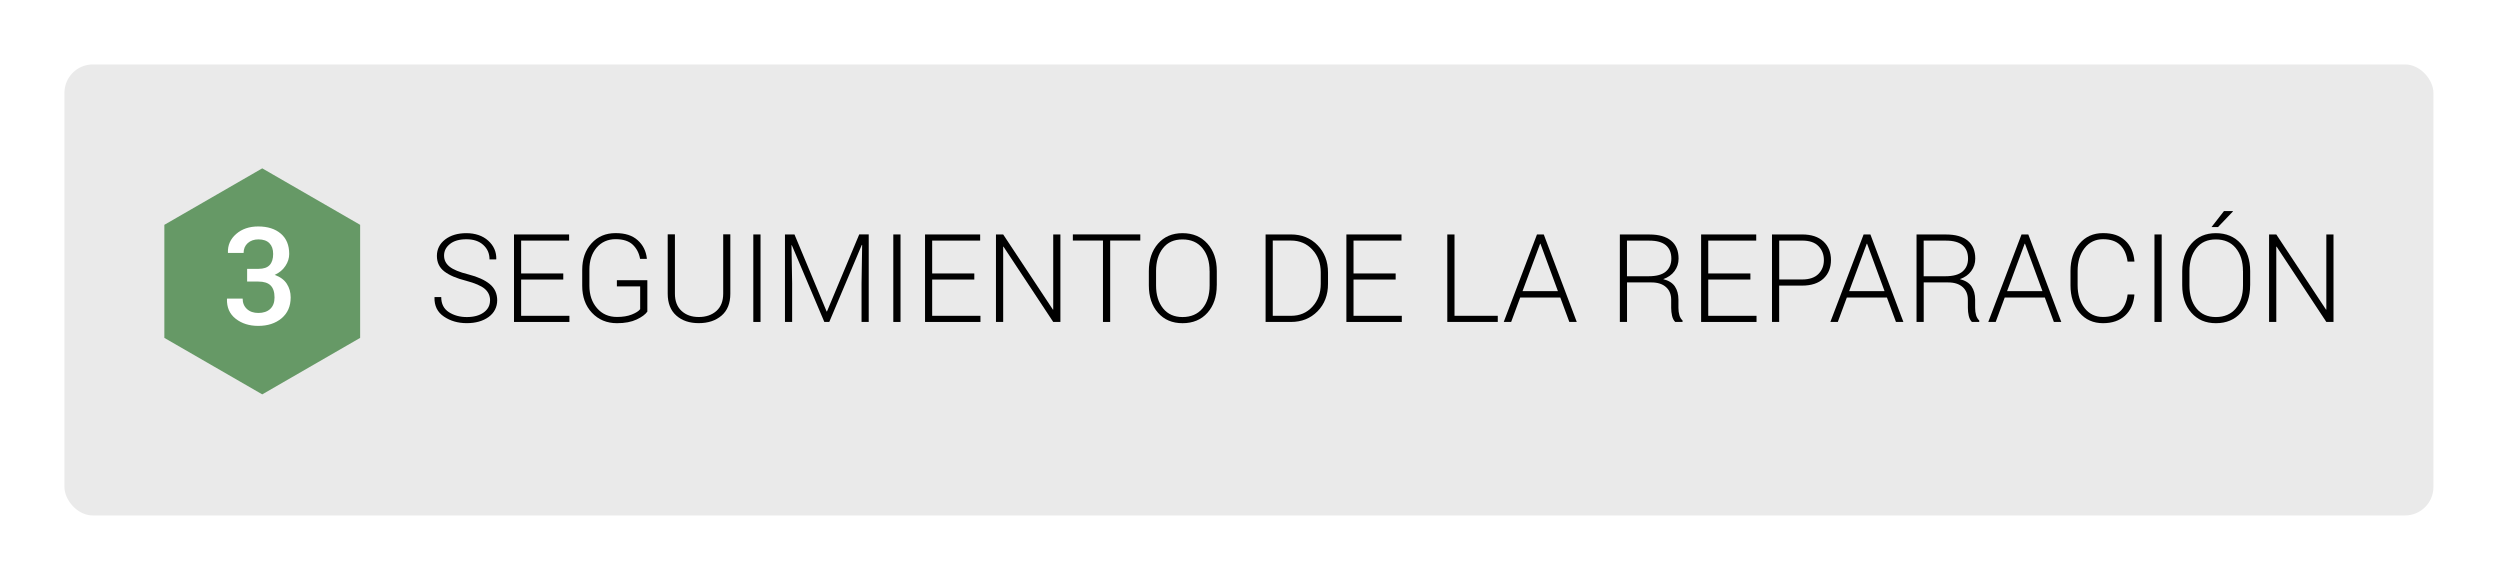 <?xml version="1.0" encoding="UTF-8"?>
<svg id="Capa_1" data-name="Capa 1" xmlns="http://www.w3.org/2000/svg" xmlns:xlink="http://www.w3.org/1999/xlink" viewBox="0 0 582 135">
  <defs>
    <style>
      .cls-1 {
        fill: #696;
      }

      .cls-1, .cls-2, .cls-3, .cls-4 {
        stroke-width: 0px;
      }

      .cls-3 {
        fill: #fff;
      }

      .cls-4 {
        fill: #eaeaea;
        filter: url(#drop-shadow-2);
      }
    </style>
    <filter id="drop-shadow-2" filterUnits="userSpaceOnUse">
      <feOffset dx="0" dy="2"/>
      <feGaussianBlur result="blur" stdDeviation="5"/>
      <feFlood flood-color="#000" flood-opacity=".8"/>
      <feComposite in2="blur" operator="in"/>
      <feComposite in="SourceGraphic"/>
    </filter>
  </defs>
  <rect class="cls-4" x="15" y="13" width="551.5" height="105" rx="6.62" ry="6.62"/>
  <g>
    <g>
      <path class="cls-2" d="M114.09,69.95c0-1.11-.42-2.01-1.25-2.72-.83-.7-2.28-1.32-4.34-1.87-2.23-.56-3.92-1.29-5.07-2.18s-1.72-2.1-1.72-3.62.64-2.83,1.92-3.81c1.28-.98,2.93-1.47,4.95-1.47s3.79.58,5.08,1.75,1.91,2.59,1.88,4.27l-.04.08h-1.54c0-1.36-.48-2.48-1.45-3.36s-2.27-1.32-3.92-1.32-2.91.36-3.83,1.09c-.92.73-1.38,1.63-1.38,2.71,0,1.03.42,1.88,1.27,2.57.85.69,2.31,1.29,4.39,1.81,2.19.56,3.86,1.32,5,2.27,1.14.95,1.71,2.21,1.71,3.76s-.67,2.92-1.99,3.88c-1.33.96-3.03,1.44-5.09,1.44s-3.81-.51-5.32-1.53c-1.52-1.02-2.25-2.51-2.2-4.47l.03-.08h1.54c0,1.58.59,2.75,1.78,3.52,1.18.76,2.58,1.14,4.18,1.14s2.92-.35,3.91-1.06c.99-.71,1.49-1.64,1.49-2.81Z"/>
      <path class="cls-2" d="M131.13,65.08h-9.81v8.44h11.24v1.43h-12.9v-20.37h12.83v1.43h-11.17v7.65h9.81v1.43Z"/>
      <path class="cls-2" d="M150.71,72.53c-.46.66-1.29,1.28-2.5,1.85-1.21.57-2.73.86-4.57.86-2.37,0-4.31-.81-5.83-2.42-1.52-1.61-2.27-3.7-2.27-6.27v-3.74c0-2.52.72-4.57,2.16-6.16s3.31-2.38,5.6-2.38,3.91.55,5.14,1.64c1.24,1.1,1.95,2.52,2.15,4.27l-.03.08h-1.55c-.24-1.36-.82-2.46-1.72-3.31-.91-.84-2.23-1.27-3.99-1.27s-3.3.66-4.42,1.99c-1.12,1.32-1.67,3.02-1.67,5.09v3.76c0,2.12.59,3.87,1.78,5.23,1.18,1.36,2.73,2.04,4.65,2.04,1.35,0,2.5-.19,3.45-.57.95-.38,1.59-.79,1.94-1.24v-5.31h-5.42v-1.43h7.09v7.25Z"/>
      <path class="cls-2" d="M170.02,54.57v13.81c0,2.22-.68,3.92-2.04,5.09-1.36,1.17-3.13,1.76-5.31,1.76s-3.9-.59-5.23-1.77c-1.33-1.18-2-2.88-2-5.09v-13.81h1.68v13.8c0,1.73.51,3.07,1.54,4.02,1.03.95,2.36,1.42,4.02,1.42s3.05-.47,4.1-1.41c1.05-.94,1.58-2.28,1.58-4.03v-13.8h1.67Z"/>
      <path class="cls-2" d="M177.05,74.95h-1.68v-20.37h1.68v20.37Z"/>
      <path class="cls-2" d="M184.95,54.57l7.49,17.94h.08l7.51-17.94h2.21v20.37h-1.67v-9l.14-8.91-.08-.03-7.57,17.94h-1.16l-7.56-17.85h-.08s.15,8.86.15,8.86v9h-1.67v-20.37h2.2Z"/>
      <path class="cls-2" d="M209.64,74.95h-1.68v-20.37h1.68v20.37Z"/>
      <path class="cls-2" d="M226.82,65.08h-9.81v8.44h11.24v1.43h-12.9v-20.37h12.83v1.43h-11.17v7.65h9.81v1.43Z"/>
      <path class="cls-2" d="M246.86,74.95h-1.67l-11.57-17.52h-.08v17.52h-1.68v-20.37h1.68l11.57,17.49h.08v-17.49h1.67v20.37Z"/>
      <path class="cls-2" d="M265.46,56h-7.01v18.95h-1.68v-18.95h-7.01v-1.43h15.7v1.43Z"/>
      <path class="cls-2" d="M283.26,66.43c0,2.63-.72,4.76-2.16,6.38s-3.38,2.43-5.8,2.43-4.29-.81-5.72-2.43-2.13-3.75-2.13-6.38v-3.32c0-2.62.71-4.75,2.13-6.38s3.32-2.45,5.71-2.45,4.36.82,5.81,2.45c1.45,1.63,2.17,3.76,2.17,6.38v3.32ZM281.59,63.09c0-2.2-.56-3.98-1.67-5.33-1.11-1.35-2.66-2.02-4.64-2.02s-3.45.67-4.53,2.02c-1.08,1.35-1.62,3.12-1.62,5.33v3.35c0,2.22.54,4.01,1.63,5.35,1.09,1.35,2.6,2.02,4.54,2.02s3.53-.67,4.64-2.01,1.66-3.13,1.66-5.36v-3.35Z"/>
      <path class="cls-2" d="M294.63,74.95v-20.37h5.92c2.49,0,4.55.83,6.17,2.49s2.44,3.79,2.44,6.39v2.62c0,2.61-.81,4.74-2.44,6.39s-3.68,2.48-6.17,2.48h-5.92ZM296.3,56v17.52h4.25c2.02,0,3.67-.7,4.97-2.11,1.3-1.41,1.95-3.19,1.95-5.34v-2.66c0-2.12-.65-3.89-1.96-5.3-1.31-1.41-2.96-2.11-4.97-2.11h-4.25Z"/>
      <path class="cls-2" d="M324.91,65.08h-9.81v8.44h11.24v1.43h-12.9v-20.37h12.83v1.43h-11.17v7.65h9.81v1.43Z"/>
      <path class="cls-2" d="M338.6,73.52h10.08v1.43h-11.75v-20.37h1.68v18.95Z"/>
      <path class="cls-2" d="M363.23,69.27h-9.33l-2.1,5.68h-1.73l7.74-20.37h1.58l7.68,20.37h-1.73l-2.1-5.68ZM354.45,67.77h8.23l-4.06-11.03h-.08l-4.09,11.03Z"/>
      <path class="cls-2" d="M378.77,65.74v9.21h-1.67v-20.36h6.9c2.18,0,3.86.48,5.02,1.43,1.17.96,1.75,2.35,1.75,4.19,0,1.08-.31,2.05-.94,2.9-.62.85-1.51,1.48-2.64,1.87,1.26.32,2.17.88,2.72,1.7.55.82.83,1.84.83,3.07v1.92c0,.63.07,1.2.22,1.71.15.5.4.92.74,1.23v.34h-1.71c-.34-.34-.59-.81-.73-1.41-.14-.61-.21-1.24-.21-1.89v-1.86c0-1.25-.4-2.24-1.21-2.96-.81-.72-1.93-1.08-3.38-1.08h-5.71ZM378.77,64.31h5.02c1.84,0,3.18-.37,4.03-1.11s1.27-1.74,1.27-3c0-1.34-.42-2.38-1.27-3.1-.84-.72-2.12-1.08-3.83-1.08h-5.23v8.3Z"/>
      <path class="cls-2" d="M407.49,65.08h-9.81v8.44h11.24v1.43h-12.9v-20.37h12.83v1.43h-11.17v7.65h9.81v1.43Z"/>
      <path class="cls-2" d="M414.19,66.48v8.47h-1.67v-20.37h7.01c2.14,0,3.79.54,4.96,1.63,1.17,1.09,1.76,2.53,1.76,4.32s-.59,3.26-1.76,4.34c-1.17,1.08-2.82,1.62-4.96,1.62h-5.35ZM414.19,65.06h5.35c1.68,0,2.94-.43,3.79-1.28.84-.85,1.27-1.93,1.27-3.23s-.42-2.39-1.26-3.25c-.84-.86-2.1-1.29-3.79-1.29h-5.35v9.05Z"/>
      <path class="cls-2" d="M439.27,69.27h-9.33l-2.1,5.68h-1.73l7.74-20.37h1.58l7.68,20.37h-1.73l-2.1-5.68ZM430.49,67.77h8.23l-4.06-11.03h-.08l-4.09,11.03Z"/>
      <path class="cls-2" d="M447.84,65.74v9.21h-1.67v-20.36h6.9c2.18,0,3.86.48,5.02,1.43,1.17.96,1.75,2.35,1.75,4.19,0,1.08-.31,2.05-.94,2.9-.62.85-1.51,1.48-2.64,1.87,1.26.32,2.17.88,2.72,1.7.55.82.83,1.84.83,3.07v1.92c0,.63.07,1.2.22,1.71.15.5.4.92.74,1.23v.34h-1.71c-.34-.34-.59-.81-.73-1.41-.14-.61-.21-1.24-.21-1.89v-1.86c0-1.25-.4-2.24-1.21-2.96-.81-.72-1.93-1.08-3.38-1.08h-5.71ZM447.84,64.31h5.02c1.84,0,3.18-.37,4.03-1.11s1.27-1.74,1.27-3c0-1.34-.42-2.38-1.27-3.1-.84-.72-2.12-1.08-3.83-1.08h-5.23v8.3Z"/>
      <path class="cls-2" d="M476.03,69.27h-9.33l-2.1,5.68h-1.73l7.74-20.37h1.58l7.68,20.37h-1.73l-2.1-5.68ZM467.25,67.77h8.23l-4.06-11.03h-.08l-4.09,11.03Z"/>
      <path class="cls-2" d="M496.86,68.58l.03.08c-.18,2.04-.91,3.65-2.18,4.82s-2.99,1.76-5.13,1.76c-2.27,0-4.1-.82-5.49-2.46-1.39-1.64-2.08-3.76-2.08-6.36v-3.32c0-2.59.7-4.71,2.08-6.36,1.39-1.65,3.22-2.47,5.49-2.47s3.88.57,5.15,1.72c1.27,1.15,1.99,2.76,2.17,4.84l-.03.08h-1.57c-.22-1.69-.8-2.98-1.74-3.88s-2.26-1.34-3.98-1.34-3.21.69-4.29,2.07c-1.08,1.38-1.62,3.15-1.62,5.3v3.34c0,2.18.54,3.96,1.62,5.33,1.08,1.38,2.51,2.06,4.29,2.06s3.04-.44,3.99-1.31c.94-.87,1.52-2.18,1.74-3.92h1.57Z"/>
      <path class="cls-2" d="M503.24,74.95h-1.68v-20.37h1.68v20.37Z"/>
      <path class="cls-2" d="M523.83,66.43c0,2.63-.72,4.76-2.16,6.38s-3.38,2.43-5.8,2.43-4.29-.81-5.72-2.43-2.13-3.75-2.13-6.38v-3.32c0-2.62.71-4.75,2.13-6.38s3.32-2.45,5.71-2.45,4.36.82,5.81,2.45c1.45,1.63,2.17,3.76,2.17,6.38v3.32ZM522.16,63.09c0-2.2-.56-3.98-1.67-5.33-1.11-1.35-2.66-2.02-4.64-2.02s-3.45.67-4.53,2.02c-1.08,1.35-1.62,3.12-1.62,5.33v3.35c0,2.22.54,4.01,1.63,5.35,1.09,1.35,2.6,2.02,4.54,2.02s3.53-.67,4.64-2.01,1.66-3.13,1.66-5.36v-3.35ZM517.73,49.14h2.06l.04.08-3.48,3.64h-1.51l2.9-3.72Z"/>
      <path class="cls-2" d="M543.24,74.95h-1.67l-11.57-17.52h-.08v17.52h-1.68v-20.37h1.68l11.57,17.49h.08v-17.49h1.67v20.37Z"/>
    </g>
    <polygon class="cls-1" points="83.84 78.66 83.84 52.34 61.05 39.19 38.26 52.34 38.26 78.66 61.05 91.81 83.84 78.66"/>
    <path class="cls-3" d="M57.55,62.59h2.61c1.22,0,2.09-.3,2.63-.9.54-.6.8-1.45.8-2.56s-.29-1.92-.87-2.51c-.58-.59-1.43-.89-2.55-.89-1.02,0-1.85.29-2.5.87-.64.58-.96,1.35-.96,2.29h-3.62l-.03-.09c-.06-1.72.58-3.17,1.92-4.33,1.34-1.17,3.06-1.75,5.14-1.75,2.19,0,3.95.56,5.25,1.67,1.31,1.11,1.96,2.69,1.96,4.74,0,.96-.29,1.89-.88,2.78-.59.9-1.42,1.59-2.5,2.09,1.28.45,2.22,1.14,2.82,2.07.6.93.9,1.98.9,3.17,0,2.06-.71,3.68-2.12,4.86s-3.23,1.77-5.43,1.77c-2.08,0-3.83-.55-5.25-1.66-1.42-1.11-2.09-2.64-2.03-4.6l.03-.09h3.62c0,1,.33,1.8,1,2.42.67.62,1.56.92,2.67.92s2.08-.31,2.75-.94c.67-.63,1-1.52,1-2.67,0-1.26-.31-2.2-.92-2.8-.61-.6-1.56-.9-2.85-.9h-2.61v-2.95Z"/>
  </g>
</svg>